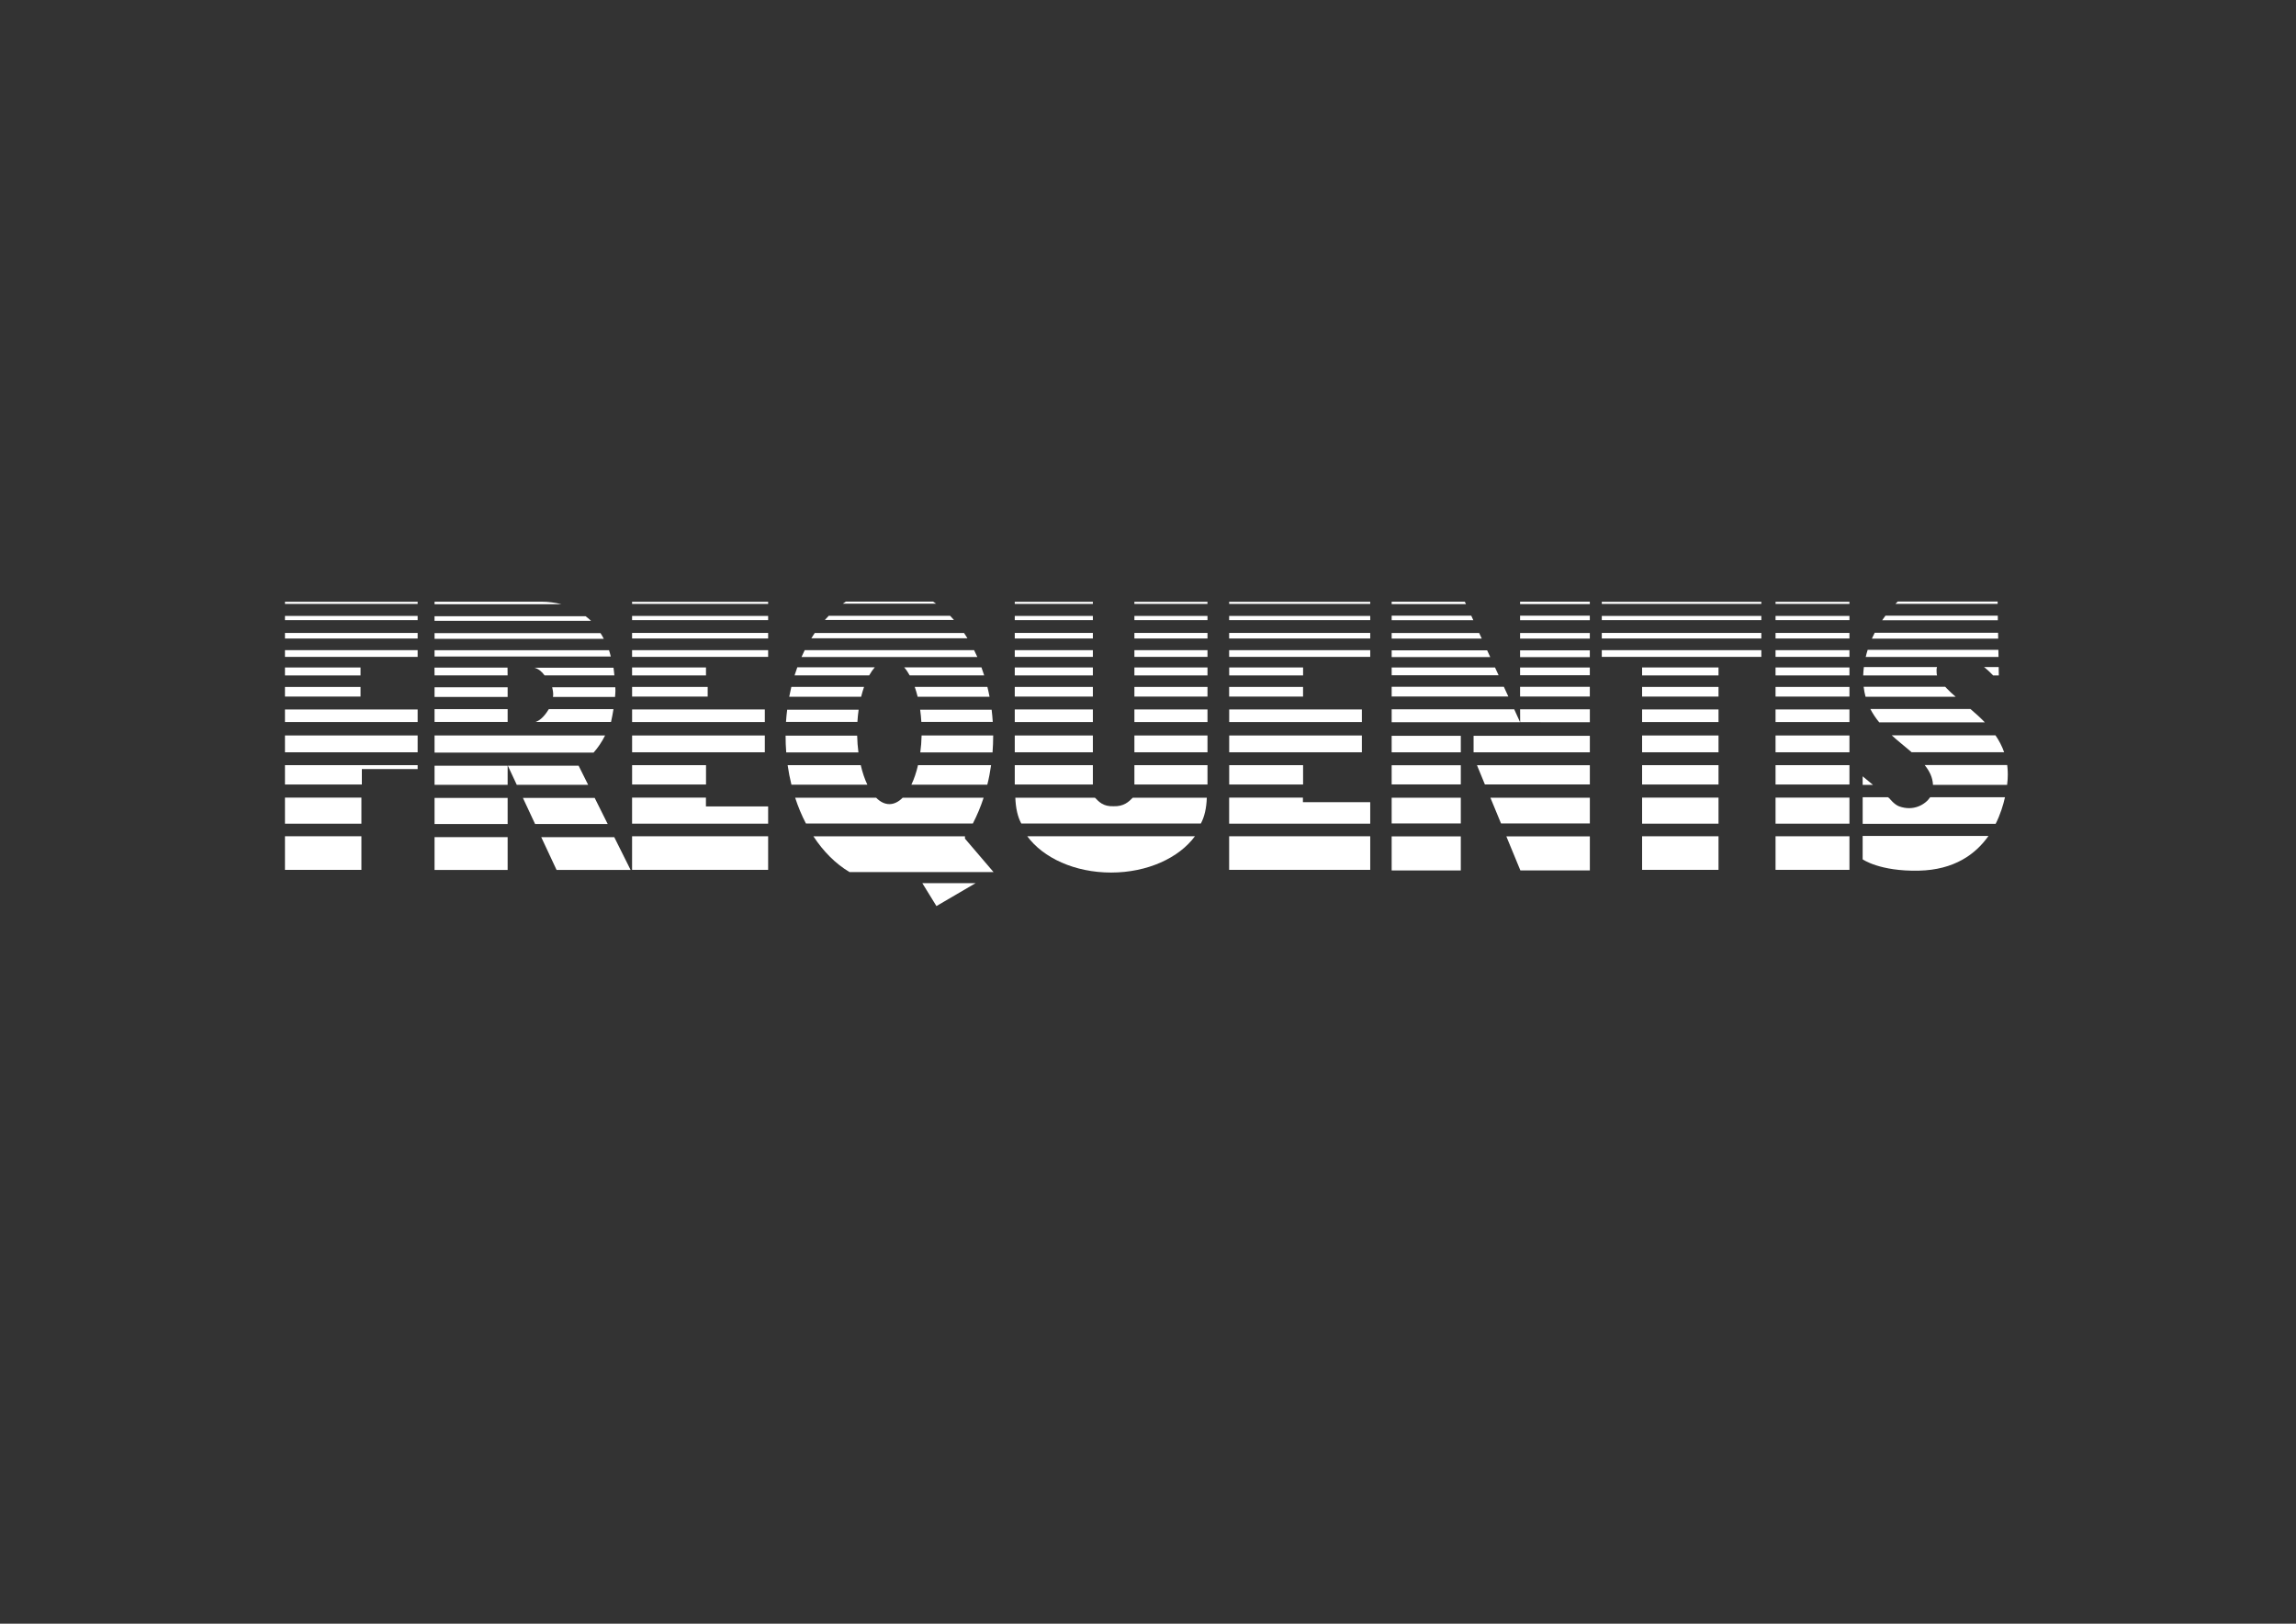 <?xml version="1.0" encoding="utf-8"?>
<!-- Generator: Adobe Illustrator 23.0.6, SVG Export Plug-In . SVG Version: 6.00 Build 0)  -->
<svg version="1.1" id="Layer_1" xmlns="http://www.w3.org/2000/svg" xmlns:xlink="http://www.w3.org/1999/xlink" x="0px" y="0px"
	 viewBox="0 0 841.89 595.28" style="enable-background:new 0 0 841.89 595.28;" xml:space="preserve">
<rect x="0" y="0" width="841.89" height="595.28" fill="#333333" stroke="none"/>
<style type="text/css">
	.st0{clip-path:url(#SVGID_2_);fill:#FFFFFF;}
</style>
<g>
	<defs>
		<rect id="SVGID_1_" x="104.49" y="220.52" width="632.91" height="154.24"/>
	</defs>
	<clipPath id="SVGID_2_">
		<use xlink:href="#SVGID_1_"  style="overflow:visible;"/>
	</clipPath>
	<rect x="104.49" y="251.84" class="st0" width="27.71" height="3.54"/>
	<rect x="104.49" y="244.7" class="st0" width="27.71" height="2.92"/>
	<rect x="104.49" y="269.64" class="st0" width="48.65" height="6.16"/>
	<rect x="104.49" y="260.1" class="st0" width="48.65" height="4.62"/>
	<rect x="104.49" y="238.36" class="st0" width="48.65" height="2.46"/>
	<rect x="104.49" y="232.04" class="st0" width="48.65" height="2.04"/>
	<rect x="104.49" y="225.81" class="st0" width="48.65" height="1.54"/>
	<rect x="104.49" y="220.63" class="st0" width="48.65" height="0.77"/>
	<polygon class="st0" points="104.49,280.52 153.14,280.52 153.14,281.95 132.68,281.95 132.68,287.61 104.49,287.61 	"/>
	<rect x="104.49" y="292.42" class="st0" width="28.03" height="9.55"/>
	<rect x="104.49" y="306.59" class="st0" width="28.03" height="12.31"/>
	<polygon class="st0" points="338.2,323.79 357.71,323.79 343.37,332.18 	"/>
	<path class="st0" d="M309.04,221.32c0.37-0.27,0.75-0.52,1.11-0.76h31.99c0.37,0.24,0.74,0.49,1.1,0.76H309.04z"/>
	<path class="st0" d="M302.46,227.29c0.47-0.53,0.95-1.05,1.43-1.54h44.48c0.49,0.5,0.96,1.02,1.43,1.54H302.46z"/>
	<path class="st0" d="M297.49,234.01c0.41-0.67,0.83-1.31,1.26-1.95h54.74c0.44,0.64,0.85,1.29,1.26,1.95H297.49z"/>
	<path class="st0" d="M293.9,240.86c0.37-0.86,0.77-1.69,1.17-2.5h62.11c0.4,0.8,0.79,1.64,1.18,2.5H293.9z"/>
	<path class="st0" d="M291.35,247.6c0.32-1,0.65-1.98,1-2.95h28.4c-0.72,0.83-1.41,1.82-2.04,2.95H291.35z"/>
	<path class="st0" d="M331.55,244.66c0.72,0.82,1.39,1.82,2.02,2.95h27.31c-0.31-1.01-0.65-1.99-1.01-2.95H331.55z"/>
	<path class="st0" d="M315.76,255.43c0.32-1.27,0.67-2.47,1.07-3.61h-26.66c-0.29,1.18-0.55,2.39-0.78,3.61H315.76z"/>
	<path class="st0" d="M314.39,264.66c0.1-1.53,0.24-3.02,0.45-4.46h-26.2c-0.19,1.46-0.33,2.95-0.43,4.46H314.39z"/>
	<path class="st0" d="M288.29,275.84c-0.16-2.02-0.23-4.07-0.23-6.15h26.24c0.05,2.14,0.21,4.18,0.47,6.15H288.29z"/>
	<path class="st0" d="M290.2,287.68c-0.58-2.32-1.04-4.71-1.39-7.16h26.81c0.62,2.69,1.44,5.1,2.42,7.16H290.2z"/>
	<path class="st0" d="M336.48,255.43c-0.31-1.27-0.67-2.47-1.07-3.61h26.64c0.29,1.18,0.56,2.39,0.79,3.61H336.48z"/>
	<path class="st0" d="M337.84,264.66c-0.09-1.53-0.24-3.02-0.44-4.46h26.21c0.17,1.46,0.32,2.95,0.41,4.46H337.84z"/>
	<path class="st0" d="M337.45,275.84c0.27-1.98,0.44-4.06,0.48-6.2h26.25c0,2.1-0.09,4.16-0.24,6.2H337.45z"/>
	<path class="st0" d="M334.18,287.68c0.98-2.05,1.81-4.47,2.43-7.16h26.8c-0.34,2.45-0.8,4.84-1.39,7.16H334.18z"/>
	<path class="st0" d="M295.52,301.91c-1.54-2.93-2.86-6.1-3.96-9.45h29.7c1.48,1.51,3.13,2.34,4.86,2.34c1.73,0,3.38-0.84,4.86-2.34
		h29.69c-1.1,3.35-2.43,6.52-3.95,9.45H295.52z"/>
	<path class="st0" d="M311.51,319.72c-5.06-3-9.57-7.5-13.26-13.12h55.58l0,0.86l10.48,12.26H311.51z"/>
	<rect x="231.78" y="251.84" class="st0" width="27.71" height="3.54"/>
	<rect x="231.77" y="244.7" class="st0" width="27.1" height="2.92"/>
	<rect x="231.78" y="269.64" class="st0" width="48.66" height="6.16"/>
	<rect x="231.78" y="260.1" class="st0" width="48.66" height="4.62"/>
	<rect x="231.77" y="238.36" class="st0" width="49.89" height="2.46"/>
	<rect x="231.77" y="232.04" class="st0" width="49.89" height="2.04"/>
	<rect x="231.77" y="225.81" class="st0" width="49.89" height="1.54"/>
	<rect x="231.77" y="220.63" class="st0" width="49.89" height="0.77"/>
	<rect x="231.77" y="306.59" class="st0" width="49.89" height="12.31"/>
	<rect x="231.78" y="280.52" class="st0" width="27.1" height="7.09"/>
	<polygon class="st0" points="231.77,292.42 258.85,292.42 258.85,295.65 281.66,295.65 281.66,301.97 231.77,301.97 	"/>
	<rect x="372.09" y="220.63" class="st0" width="28.64" height="0.77"/>
	<rect x="415.96" y="251.84" class="st0" width="26.8" height="3.54"/>
	<rect x="415.96" y="244.7" class="st0" width="26.8" height="2.92"/>
	<rect x="415.96" y="269.64" class="st0" width="26.8" height="6.16"/>
	<rect x="415.96" y="260.1" class="st0" width="26.8" height="4.62"/>
	<rect x="415.96" y="238.36" class="st0" width="26.8" height="2.46"/>
	<rect x="415.96" y="232.04" class="st0" width="26.8" height="2.04"/>
	<rect x="415.96" y="225.81" class="st0" width="26.8" height="1.54"/>
	<rect x="415.96" y="280.52" class="st0" width="26.8" height="7.09"/>
	<path class="st0" d="M438.15,306.59c-5.81,7.91-17.39,13.3-30.74,13.3c-13.34,0-24.92-5.39-30.73-13.3H438.15z"/>
	<rect x="415.95" y="220.63" class="st0" width="26.8" height="0.77"/>
	<rect x="372.09" y="251.84" class="st0" width="28.64" height="3.54"/>
	<rect x="372.09" y="244.7" class="st0" width="28.64" height="2.92"/>
	<rect x="372.09" y="269.64" class="st0" width="28.64" height="6.16"/>
	<rect x="372.09" y="260.1" class="st0" width="28.64" height="4.62"/>
	<rect x="372.09" y="238.36" class="st0" width="28.64" height="2.46"/>
	<rect x="372.09" y="232.04" class="st0" width="28.64" height="2.04"/>
	<rect x="372.09" y="225.81" class="st0" width="28.64" height="1.54"/>
	<rect x="372.09" y="280.52" class="st0" width="28.64" height="7.09"/>
	<rect x="510.29" y="306.63" class="st0" width="25.35" height="12.49"/>
	<rect x="510.29" y="292.46" class="st0" width="25.35" height="9.43"/>
	<rect x="510.29" y="280.55" class="st0" width="25.35" height="7.03"/>
	<rect x="510.29" y="269.76" class="st0" width="25.35" height="6.05"/>
	<rect x="540.33" y="269.76" class="st0" width="42.63" height="6.05"/>
	<polygon class="st0" points="582.96,280.55 582.96,287.58 544.47,287.58 541.58,280.55 	"/>
	<polygon class="st0" points="582.96,292.46 582.96,301.89 550.39,301.89 546.5,292.46 	"/>
	<polygon class="st0" points="582.96,306.63 582.96,319.12 557.49,319.12 552.34,306.63 	"/>
	<polygon class="st0" points="510.29,221.47 510.29,220.59 537.12,220.59 537.52,221.47 	"/>
	<polygon class="st0" points="510.29,227.38 510.29,225.72 539.48,225.72 540.23,227.38 	"/>
	<polygon class="st0" points="510.29,234.12 510.29,232.07 542.37,232.07 543.33,234.12 	"/>
	<polygon class="st0" points="510.29,240.9 510.29,238.42 545.3,238.42 546.44,240.9 	"/>
	<polygon class="st0" points="510.29,247.55 510.29,244.71 548.19,244.71 549.5,247.55 	"/>
	<polygon class="st0" points="510.29,255.35 510.29,251.79 551.43,251.79 553.07,255.35 	"/>
	<polygon class="st0" points="510.29,264.78 510.29,260.04 555.23,260.04 557.38,264.77 	"/>
	<polygon class="st0" points="582.96,260.04 582.96,264.79 557.41,264.76 557.39,260.04 	"/>
	<rect x="557.38" y="251.8" class="st0" width="25.57" height="3.56"/>
	<rect x="557.38" y="244.72" class="st0" width="25.57" height="2.83"/>
	<rect x="557.38" y="238.42" class="st0" width="25.57" height="2.49"/>
	<rect x="557.38" y="232.07" class="st0" width="25.57" height="2.05"/>
	<rect x="557.38" y="225.72" class="st0" width="25.57" height="1.66"/>
	<rect x="557.38" y="220.59" class="st0" width="25.57" height="0.88"/>
	<rect x="450.7" y="251.84" class="st0" width="27.1" height="3.54"/>
	<rect x="450.72" y="244.7" class="st0" width="27.09" height="2.92"/>
	<rect x="450.72" y="269.64" class="st0" width="48.65" height="6.16"/>
	<rect x="450.72" y="260.1" class="st0" width="48.65" height="4.62"/>
	<rect x="450.7" y="238.36" class="st0" width="51.73" height="2.46"/>
	<rect x="450.7" y="232.04" class="st0" width="51.73" height="2.04"/>
	<rect x="450.7" y="225.81" class="st0" width="51.73" height="1.54"/>
	<rect x="450.7" y="220.63" class="st0" width="51.73" height="0.77"/>
	<rect x="450.7" y="306.59" class="st0" width="51.73" height="12.31"/>
	<rect x="450.72" y="280.52" class="st0" width="27.09" height="7.09"/>
	<polygon class="st0" points="450.7,292.42 477.75,292.42 477.75,294.09 502.43,294.09 502.43,301.97 450.7,301.97 	"/>
	<rect x="602.12" y="306.59" class="st0" width="28.02" height="12.31"/>
	<rect x="602.12" y="280.52" class="st0" width="28.02" height="7.09"/>
	<rect x="602.12" y="251.84" class="st0" width="28.02" height="3.54"/>
	<rect x="602.12" y="244.7" class="st0" width="28.02" height="2.92"/>
	<rect x="602.12" y="269.64" class="st0" width="28.02" height="6.16"/>
	<rect x="602.12" y="260.1" class="st0" width="28.02" height="4.62"/>
	<rect x="602.12" y="292.42" class="st0" width="28.02" height="9.55"/>
	<rect x="651.05" y="306.59" class="st0" width="27.1" height="12.31"/>
	<rect x="651.05" y="280.52" class="st0" width="27.1" height="7.09"/>
	<rect x="651.05" y="251.84" class="st0" width="27.1" height="3.54"/>
	<rect x="651.05" y="244.7" class="st0" width="27.1" height="2.92"/>
	<rect x="651.05" y="269.64" class="st0" width="27.1" height="6.16"/>
	<rect x="651.05" y="260.1" class="st0" width="27.1" height="4.62"/>
	<rect x="651.05" y="292.42" class="st0" width="27.1" height="9.55"/>
	<path class="st0" d="M682.99,306.47v8.57c0,0,6.19,4.46,20.58,4.16c13.03-0.28,20.85-6.04,25.56-12.73H682.99z"/>
	<polygon class="st0" points="686.79,287.75 682.99,284.61 682.99,287.75 	"/>
	<path class="st0" d="M731.77,302.02c1.72-3.45,2.77-6.87,3.41-9.73h-27.43c-1.77,2.64-6.09,5.25-11.38,3.33
		c-1.78-0.64-3.48-2.83-3.48-2.83l-0.61-0.5h-9.28v9.73H731.77z"/>
	<path class="st0" d="M705.73,280.48c1.77,2.19,2.94,4.53,3.05,7.27h27.18c0.19-1.55,0.21-2.48,0.21-2.48
		c0.09-1.67,0.02-3.26-0.18-4.79H705.73z"/>
	<path class="st0" d="M734.87,275.78c-0.78-2.25-1.87-4.3-3.17-6.19h-38.04c2.44,2.22,5,4.21,7.3,6.19H734.87z"/>
	<path class="st0" d="M727.8,264.83c-1.69-1.76-3.5-3.38-5.28-4.89h-36.7c0.92,1.77,2.02,3.39,3.25,4.89H727.8z"/>
	<path class="st0" d="M717.11,255.45c-1.2-1.03-2.28-2-3.18-2.96l-0.68-0.72h-29.9c0.15,1.29,0.39,2.52,0.71,3.68H717.11z"/>
	<path class="st0" d="M710.27,247.63c-0.18-0.6-0.14-1.09-0.18-1.77c-0.02-0.48,0.04-0.91,0.16-1.3h-26.81
		c-0.13,0.96-0.2,2.06-0.25,3.07L710.27,247.63z"/>
	<path class="st0" d="M727.51,244.56c1.3,1.03,2.44,2.12,3.33,3.07h2.08l-0.05-3.07H727.51z"/>
	<path class="st0" d="M732.81,240.84l-0.05-2.59h-47.93c-0.27,0.83-0.5,1.7-0.71,2.59H732.81z"/>
	<polygon class="st0" points="732.49,221.38 732.49,220.52 695.87,220.52 695.02,221.38 	"/>
	<path class="st0" d="M732.56,227.4l-0.01-1.69h-41.19c-0.4,0.54-0.8,1.1-1.21,1.69H732.56z"/>
	<path class="st0" d="M732.69,234.14l-0.04-2.17h-45.23c-0.37,0.7-0.72,1.42-1.05,2.17H732.69z"/>
	<rect x="651.05" y="220.63" class="st0" width="27.1" height="0.77"/>
	<rect x="651.05" y="238.36" class="st0" width="27.1" height="2.46"/>
	<rect x="651.05" y="232.04" class="st0" width="27.1" height="2.04"/>
	<rect x="651.05" y="225.81" class="st0" width="27.1" height="1.54"/>
	<rect x="587.34" y="220.63" class="st0" width="58.5" height="0.77"/>
	<rect x="587.34" y="238.36" class="st0" width="58.5" height="2.46"/>
	<rect x="587.34" y="232.04" class="st0" width="58.5" height="2.04"/>
	<rect x="587.34" y="225.81" class="st0" width="58.5" height="1.54"/>
	<path class="st0" d="M408.3,301.91h-33.82c-1.36-2.52-2.03-5.65-2.18-9.45h29.2c1.45,1.47,2.99,3.26,6.79,3.12
		c3.8,0.13,5.61-1.65,7.06-3.12h27.16c-0.14,3.81-0.83,6.93-2.18,9.45H408.3z"/>
	<polygon class="st0" points="186.13,247.61 186.1,244.76 159.31,244.76 159.34,247.61 	"/>
	<path class="st0" d="M223.96,240.68c-0.2-0.7-0.4-1.62-0.64-2.3h-63.98v2.3H223.96z"/>
	<path class="st0" d="M159.34,227.6h57.38c-0.63-0.63-1.29-1.12-1.99-1.68h-55.4V227.6z"/>
	<path class="st0" d="M221.4,234.2c-0.37-0.72-0.77-1.41-1.2-2.08h-60.86v2.08H221.4z"/>
	<polygon class="st0" points="189.49,287.73 215.66,287.73 212.17,280.73 186.22,280.73 	"/>
	<path class="st0" d="M201.25,259.98c-1.1,1.76-2.75,4.01-4.87,4.7h27.67c0.48-2.25,0.48-2.25,0.9-4.7H201.25z"/>
	<path class="st0" d="M195.93,244.79c1.48,0.39,2.71,1.37,3.76,2.82h25.59c-0.09-0.7-0.2-2.12-0.32-2.82H195.93z"/>
	<path class="st0" d="M202.84,254.67c0,0.28-0.05,0.56-0.07,0.84h22.75c0.04-0.75,0.14-1.46,0.14-2.23c0-0.44-0.03-0.87-0.04-1.32
		h-23.15C202.69,252.84,202.84,253.75,202.84,254.67"/>
	<rect x="159.34" y="259.98" class="st0" width="26.8" height="4.7"/>
	<rect x="159.34" y="306.91" class="st0" width="26.8" height="12.03"/>
	<path class="st0" d="M205.88,221.52c-2.27-0.58-4.73-0.93-7.45-0.93h-39.09v0.93H205.88z"/>
	<polygon class="st0" points="225.23,306.91 198.46,306.91 204.08,318.93 231.23,318.93 	"/>
	<polygon class="st0" points="218.06,292.53 191.74,292.53 196.21,302.1 222.83,302.1 	"/>
	<rect x="159.34" y="251.97" class="st0" width="26.8" height="3.54"/>
	<path class="st0" d="M217.65,275.92c1.58-1.77,3.01-3.87,4.22-6.28h-62.53v6.28H217.65z"/>
	<rect x="159.34" y="292.53" class="st0" width="26.8" height="9.57"/>
	<rect x="159.34" y="280.73" class="st0" width="26.8" height="7"/>
</g>
</svg>
